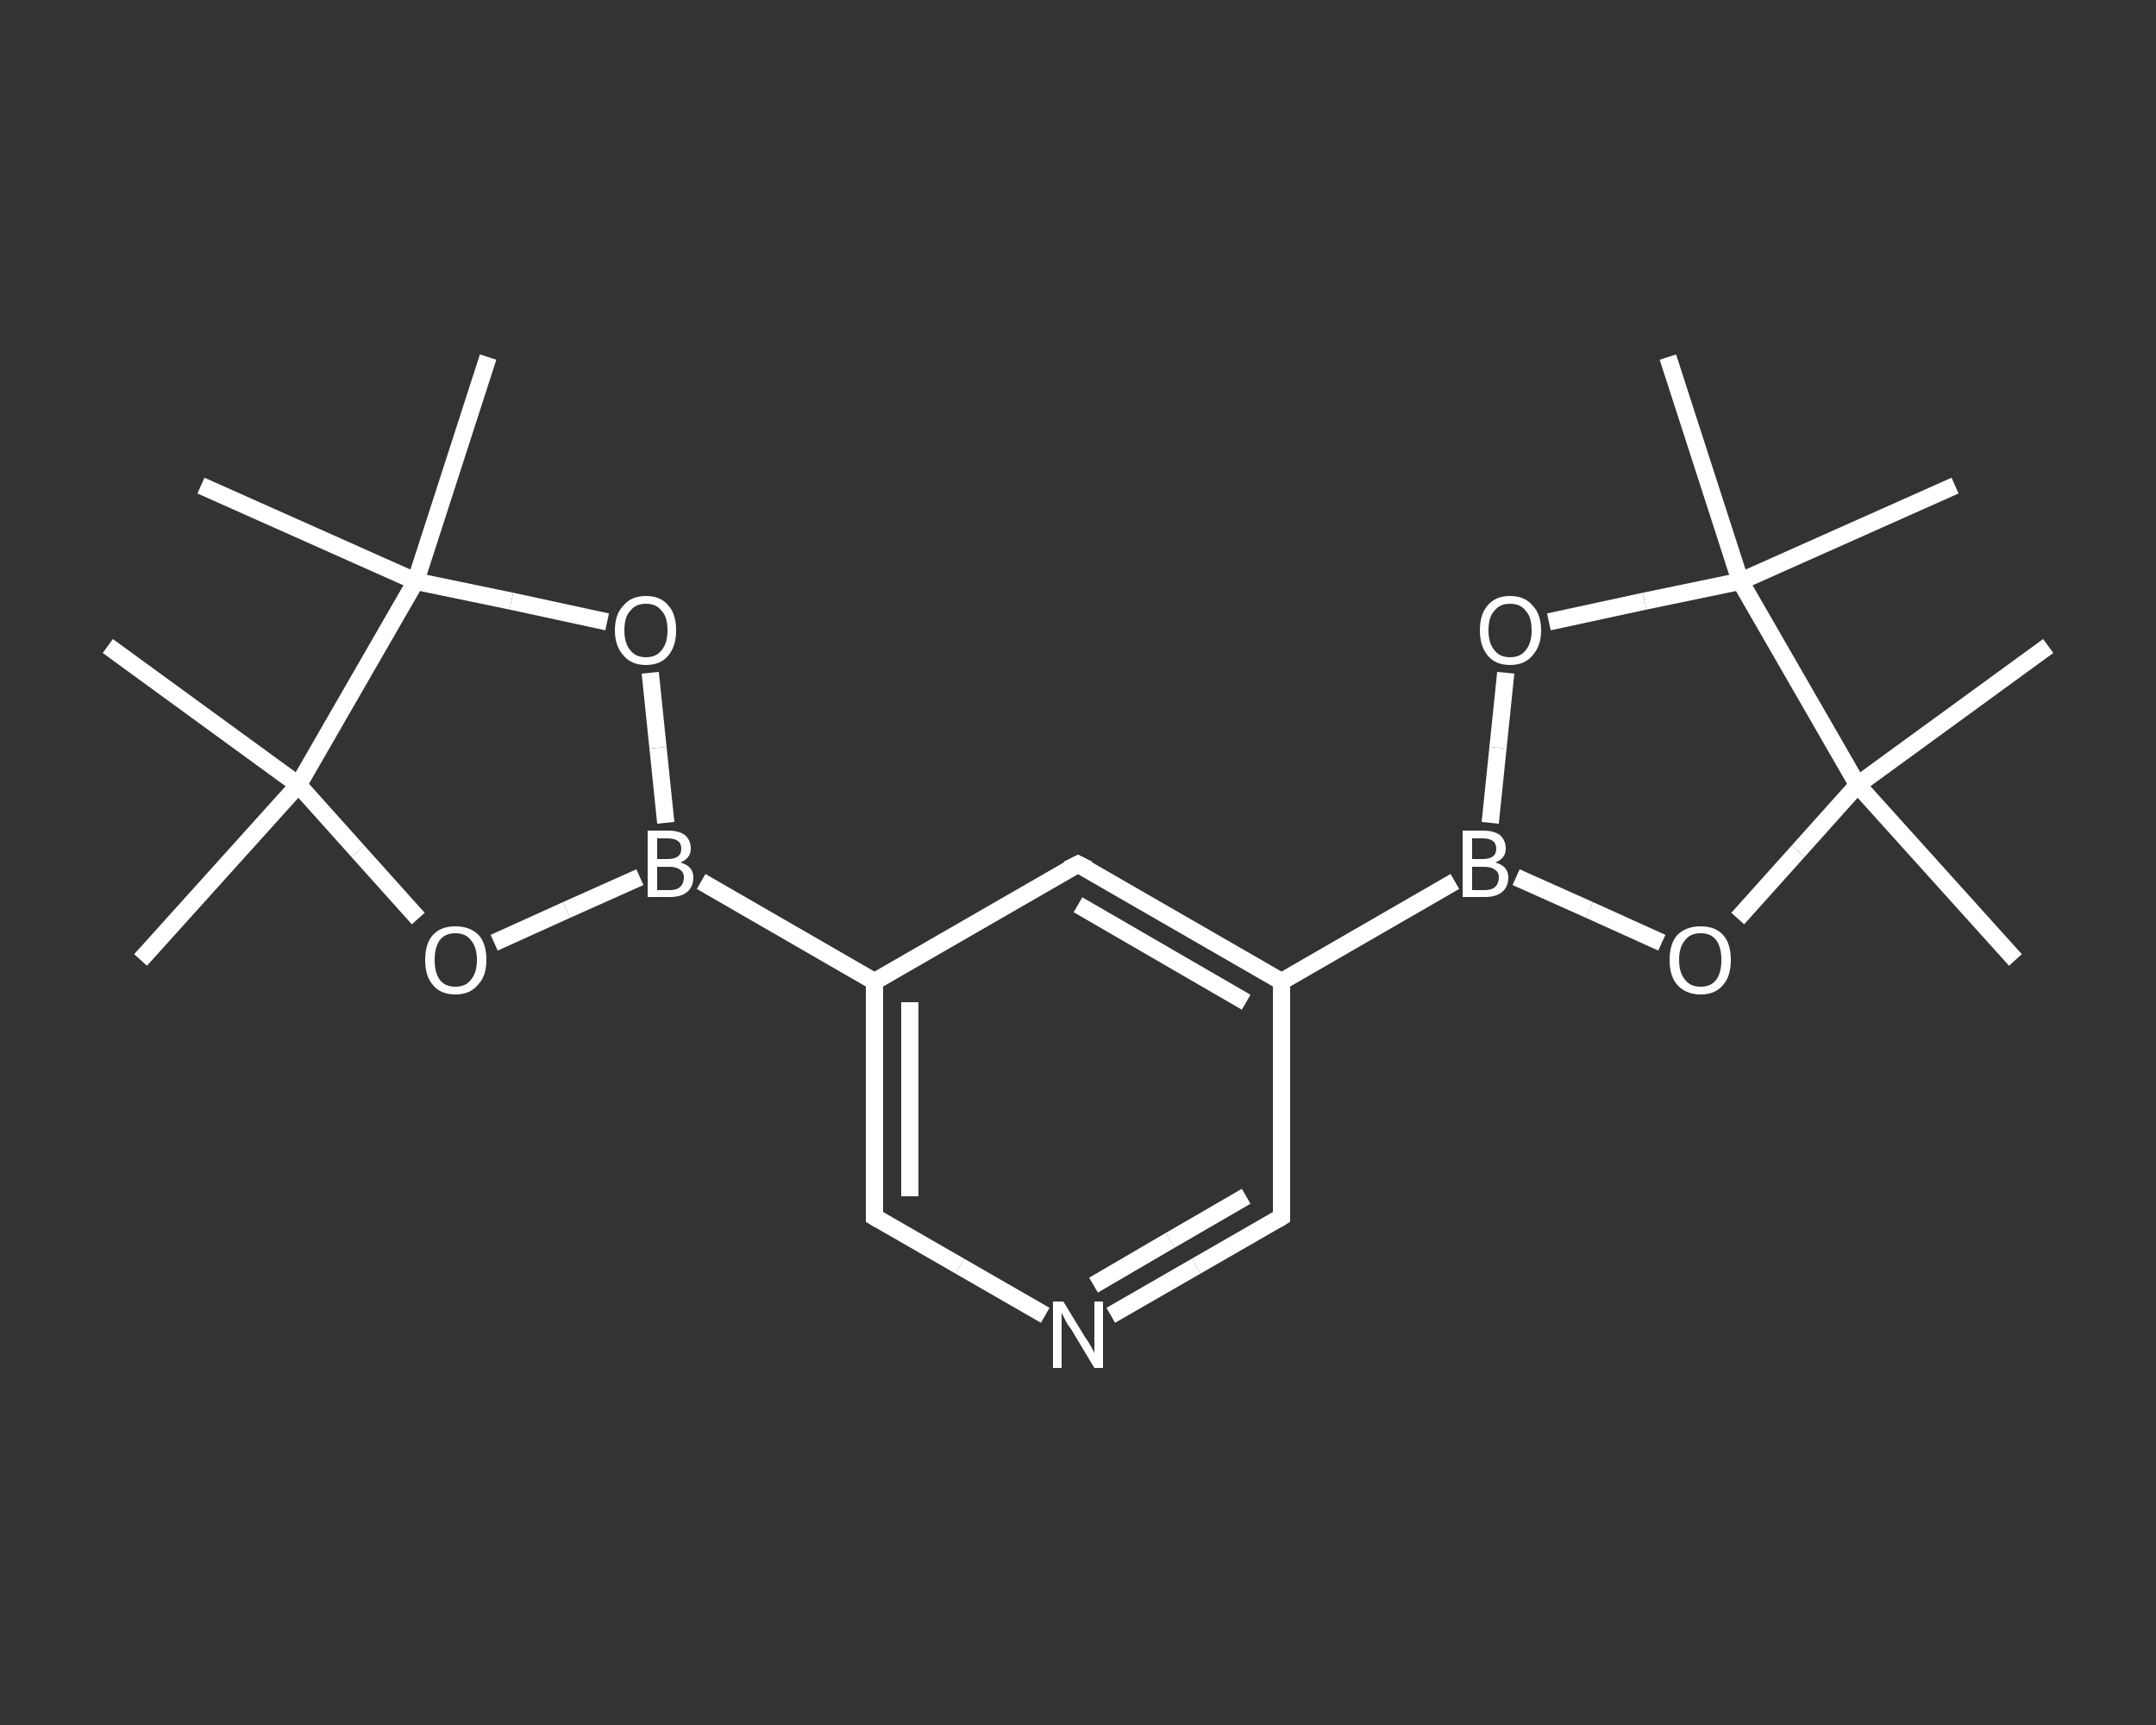 <?xml version='1.0' encoding='iso-8859-1'?>
<svg version='1.1' baseProfile='full'
              xmlns='http://www.w3.org/2000/svg'
                      xmlns:rdkit='http://www.rdkit.org/xml'
                      xmlns:xlink='http://www.w3.org/1999/xlink'
                  xml:space='preserve'
width='250px' height='200px' viewBox='0 0 250 200'>
<rect x="0" y="0" width="250" height="200" fill="#333333" stroke="none"/>
<!-- END OF HEADER -->
<rect style='opacity:1.0;fill:transparent;stroke:none' width='250.0' height='200.0' x='0.0' y='0.0'> </rect>
<path class='bond-0 atom-0 atom-1' d='M 16.3,111.3 L 34.6,91.0' style='fill:none;fill-rule:evenodd;stroke:#FFFFFF;stroke-width:2.0px;stroke-linecap:butt;stroke-linejoin:miter;stroke-opacity:1' />
<path class='bond-1 atom-1 atom-2' d='M 34.6,91.0 L 12.5,74.9' style='fill:none;fill-rule:evenodd;stroke:#FFFFFF;stroke-width:2.0px;stroke-linecap:butt;stroke-linejoin:miter;stroke-opacity:1' />
<path class='bond-2 atom-1 atom-3' d='M 34.6,91.0 L 41.5,98.7' style='fill:none;fill-rule:evenodd;stroke:#FFFFFF;stroke-width:2.0px;stroke-linecap:butt;stroke-linejoin:miter;stroke-opacity:1' />
<path class='bond-2 atom-1 atom-3' d='M 41.5,98.7 L 48.5,106.5' style='fill:none;fill-rule:evenodd;stroke:#FFFFFF;stroke-width:2.0px;stroke-linecap:butt;stroke-linejoin:miter;stroke-opacity:1' />
<path class='bond-3 atom-3 atom-4' d='M 57.3,109.3 L 65.7,105.5' style='fill:none;fill-rule:evenodd;stroke:#FFFFFF;stroke-width:2.0px;stroke-linecap:butt;stroke-linejoin:miter;stroke-opacity:1' />
<path class='bond-3 atom-3 atom-4' d='M 65.7,105.5 L 74.2,101.7' style='fill:none;fill-rule:evenodd;stroke:#FFFFFF;stroke-width:2.0px;stroke-linecap:butt;stroke-linejoin:miter;stroke-opacity:1' />
<path class='bond-4 atom-4 atom-5' d='M 81.3,102.2 L 101.4,113.8' style='fill:none;fill-rule:evenodd;stroke:#FFFFFF;stroke-width:2.0px;stroke-linecap:butt;stroke-linejoin:miter;stroke-opacity:1' />
<path class='bond-5 atom-5 atom-6' d='M 101.4,113.8 L 101.4,141.1' style='fill:none;fill-rule:evenodd;stroke:#FFFFFF;stroke-width:2.0px;stroke-linecap:butt;stroke-linejoin:miter;stroke-opacity:1' />
<path class='bond-5 atom-5 atom-6' d='M 105.5,116.2 L 105.5,138.7' style='fill:none;fill-rule:evenodd;stroke:#FFFFFF;stroke-width:2.0px;stroke-linecap:butt;stroke-linejoin:miter;stroke-opacity:1' />
<path class='bond-6 atom-6 atom-7' d='M 101.4,141.1 L 111.3,146.8' style='fill:none;fill-rule:evenodd;stroke:#FFFFFF;stroke-width:2.0px;stroke-linecap:butt;stroke-linejoin:miter;stroke-opacity:1' />
<path class='bond-6 atom-6 atom-7' d='M 111.3,146.8 L 121.2,152.5' style='fill:none;fill-rule:evenodd;stroke:#FFFFFF;stroke-width:2.0px;stroke-linecap:butt;stroke-linejoin:miter;stroke-opacity:1' />
<path class='bond-7 atom-7 atom-8' d='M 128.8,152.5 L 138.7,146.8' style='fill:none;fill-rule:evenodd;stroke:#FFFFFF;stroke-width:2.0px;stroke-linecap:butt;stroke-linejoin:miter;stroke-opacity:1' />
<path class='bond-7 atom-7 atom-8' d='M 138.7,146.8 L 148.6,141.1' style='fill:none;fill-rule:evenodd;stroke:#FFFFFF;stroke-width:2.0px;stroke-linecap:butt;stroke-linejoin:miter;stroke-opacity:1' />
<path class='bond-7 atom-7 atom-8' d='M 126.8,149.0 L 135.7,143.8' style='fill:none;fill-rule:evenodd;stroke:#FFFFFF;stroke-width:2.0px;stroke-linecap:butt;stroke-linejoin:miter;stroke-opacity:1' />
<path class='bond-7 atom-7 atom-8' d='M 135.7,143.8 L 144.5,138.7' style='fill:none;fill-rule:evenodd;stroke:#FFFFFF;stroke-width:2.0px;stroke-linecap:butt;stroke-linejoin:miter;stroke-opacity:1' />
<path class='bond-8 atom-8 atom-9' d='M 148.6,141.1 L 148.6,113.8' style='fill:none;fill-rule:evenodd;stroke:#FFFFFF;stroke-width:2.0px;stroke-linecap:butt;stroke-linejoin:miter;stroke-opacity:1' />
<path class='bond-9 atom-9 atom-10' d='M 148.6,113.8 L 168.7,102.2' style='fill:none;fill-rule:evenodd;stroke:#FFFFFF;stroke-width:2.0px;stroke-linecap:butt;stroke-linejoin:miter;stroke-opacity:1' />
<path class='bond-10 atom-10 atom-11' d='M 172.8,95.4 L 173.7,86.7' style='fill:none;fill-rule:evenodd;stroke:#FFFFFF;stroke-width:2.0px;stroke-linecap:butt;stroke-linejoin:miter;stroke-opacity:1' />
<path class='bond-10 atom-10 atom-11' d='M 173.7,86.7 L 174.6,78.0' style='fill:none;fill-rule:evenodd;stroke:#FFFFFF;stroke-width:2.0px;stroke-linecap:butt;stroke-linejoin:miter;stroke-opacity:1' />
<path class='bond-11 atom-11 atom-12' d='M 179.6,72.1 L 190.7,69.7' style='fill:none;fill-rule:evenodd;stroke:#FFFFFF;stroke-width:2.0px;stroke-linecap:butt;stroke-linejoin:miter;stroke-opacity:1' />
<path class='bond-11 atom-11 atom-12' d='M 190.7,69.7 L 201.8,67.4' style='fill:none;fill-rule:evenodd;stroke:#FFFFFF;stroke-width:2.0px;stroke-linecap:butt;stroke-linejoin:miter;stroke-opacity:1' />
<path class='bond-12 atom-12 atom-13' d='M 201.8,67.4 L 193.4,41.4' style='fill:none;fill-rule:evenodd;stroke:#FFFFFF;stroke-width:2.0px;stroke-linecap:butt;stroke-linejoin:miter;stroke-opacity:1' />
<path class='bond-13 atom-12 atom-14' d='M 201.8,67.4 L 226.7,56.3' style='fill:none;fill-rule:evenodd;stroke:#FFFFFF;stroke-width:2.0px;stroke-linecap:butt;stroke-linejoin:miter;stroke-opacity:1' />
<path class='bond-14 atom-12 atom-15' d='M 201.8,67.4 L 215.4,91.0' style='fill:none;fill-rule:evenodd;stroke:#FFFFFF;stroke-width:2.0px;stroke-linecap:butt;stroke-linejoin:miter;stroke-opacity:1' />
<path class='bond-15 atom-15 atom-16' d='M 215.4,91.0 L 237.5,74.9' style='fill:none;fill-rule:evenodd;stroke:#FFFFFF;stroke-width:2.0px;stroke-linecap:butt;stroke-linejoin:miter;stroke-opacity:1' />
<path class='bond-16 atom-15 atom-17' d='M 215.4,91.0 L 233.7,111.3' style='fill:none;fill-rule:evenodd;stroke:#FFFFFF;stroke-width:2.0px;stroke-linecap:butt;stroke-linejoin:miter;stroke-opacity:1' />
<path class='bond-17 atom-15 atom-18' d='M 215.4,91.0 L 208.5,98.7' style='fill:none;fill-rule:evenodd;stroke:#FFFFFF;stroke-width:2.0px;stroke-linecap:butt;stroke-linejoin:miter;stroke-opacity:1' />
<path class='bond-17 atom-15 atom-18' d='M 208.5,98.7 L 201.5,106.5' style='fill:none;fill-rule:evenodd;stroke:#FFFFFF;stroke-width:2.0px;stroke-linecap:butt;stroke-linejoin:miter;stroke-opacity:1' />
<path class='bond-18 atom-9 atom-19' d='M 148.6,113.8 L 125.0,100.2' style='fill:none;fill-rule:evenodd;stroke:#FFFFFF;stroke-width:2.0px;stroke-linecap:butt;stroke-linejoin:miter;stroke-opacity:1' />
<path class='bond-18 atom-9 atom-19' d='M 144.5,116.2 L 125.0,104.9' style='fill:none;fill-rule:evenodd;stroke:#FFFFFF;stroke-width:2.0px;stroke-linecap:butt;stroke-linejoin:miter;stroke-opacity:1' />
<path class='bond-19 atom-4 atom-20' d='M 77.2,95.4 L 76.3,86.7' style='fill:none;fill-rule:evenodd;stroke:#FFFFFF;stroke-width:2.0px;stroke-linecap:butt;stroke-linejoin:miter;stroke-opacity:1' />
<path class='bond-19 atom-4 atom-20' d='M 76.3,86.7 L 75.4,78.0' style='fill:none;fill-rule:evenodd;stroke:#FFFFFF;stroke-width:2.0px;stroke-linecap:butt;stroke-linejoin:miter;stroke-opacity:1' />
<path class='bond-20 atom-20 atom-21' d='M 70.4,72.1 L 59.3,69.7' style='fill:none;fill-rule:evenodd;stroke:#FFFFFF;stroke-width:2.0px;stroke-linecap:butt;stroke-linejoin:miter;stroke-opacity:1' />
<path class='bond-20 atom-20 atom-21' d='M 59.3,69.7 L 48.2,67.4' style='fill:none;fill-rule:evenodd;stroke:#FFFFFF;stroke-width:2.0px;stroke-linecap:butt;stroke-linejoin:miter;stroke-opacity:1' />
<path class='bond-21 atom-21 atom-22' d='M 48.2,67.4 L 23.3,56.3' style='fill:none;fill-rule:evenodd;stroke:#FFFFFF;stroke-width:2.0px;stroke-linecap:butt;stroke-linejoin:miter;stroke-opacity:1' />
<path class='bond-22 atom-21 atom-23' d='M 48.2,67.4 L 56.6,41.4' style='fill:none;fill-rule:evenodd;stroke:#FFFFFF;stroke-width:2.0px;stroke-linecap:butt;stroke-linejoin:miter;stroke-opacity:1' />
<path class='bond-23 atom-21 atom-1' d='M 48.2,67.4 L 34.6,91.0' style='fill:none;fill-rule:evenodd;stroke:#FFFFFF;stroke-width:2.0px;stroke-linecap:butt;stroke-linejoin:miter;stroke-opacity:1' />
<path class='bond-24 atom-19 atom-5' d='M 125.0,100.2 L 101.4,113.8' style='fill:none;fill-rule:evenodd;stroke:#FFFFFF;stroke-width:2.0px;stroke-linecap:butt;stroke-linejoin:miter;stroke-opacity:1' />
<path class='bond-25 atom-18 atom-10' d='M 192.7,109.3 L 184.3,105.5' style='fill:none;fill-rule:evenodd;stroke:#FFFFFF;stroke-width:2.0px;stroke-linecap:butt;stroke-linejoin:miter;stroke-opacity:1' />
<path class='bond-25 atom-18 atom-10' d='M 184.3,105.5 L 175.8,101.7' style='fill:none;fill-rule:evenodd;stroke:#FFFFFF;stroke-width:2.0px;stroke-linecap:butt;stroke-linejoin:miter;stroke-opacity:1' />
<path d='M 101.4,139.7 L 101.4,141.1 L 101.9,141.4' style='fill:none;stroke:#FFFFFF;stroke-width:2.0px;stroke-linecap:butt;stroke-linejoin:miter;stroke-opacity:1;' />
<path d='M 148.1,141.4 L 148.6,141.1 L 148.6,139.7' style='fill:none;stroke:#FFFFFF;stroke-width:2.0px;stroke-linecap:butt;stroke-linejoin:miter;stroke-opacity:1;' />
<path d='M 126.2,100.8 L 125.0,100.2 L 123.8,100.8' style='fill:none;stroke:#FFFFFF;stroke-width:2.0px;stroke-linecap:butt;stroke-linejoin:miter;stroke-opacity:1;' />
<path class='atom-3' d='M 49.3 111.3
Q 49.3 109.4, 50.2 108.4
Q 51.1 107.4, 52.8 107.4
Q 54.5 107.4, 55.5 108.4
Q 56.4 109.4, 56.4 111.3
Q 56.4 113.2, 55.4 114.2
Q 54.5 115.3, 52.8 115.3
Q 51.1 115.3, 50.2 114.2
Q 49.3 113.2, 49.3 111.3
M 52.8 114.4
Q 54.0 114.4, 54.6 113.6
Q 55.3 112.8, 55.3 111.3
Q 55.3 109.8, 54.6 109.0
Q 54.0 108.2, 52.8 108.2
Q 51.6 108.2, 51.0 109.0
Q 50.4 109.8, 50.4 111.3
Q 50.4 112.8, 51.0 113.6
Q 51.6 114.4, 52.8 114.4
' fill='#FFFFFF'/>
<path class='atom-4' d='M 78.9 100.0
Q 79.6 100.2, 80.0 100.6
Q 80.4 101.1, 80.4 101.7
Q 80.4 102.8, 79.7 103.4
Q 79.0 104.0, 77.7 104.0
L 75.1 104.0
L 75.1 96.3
L 77.4 96.3
Q 78.7 96.3, 79.4 96.8
Q 80.1 97.4, 80.1 98.4
Q 80.1 99.5, 78.9 100.0
M 76.2 97.2
L 76.2 99.6
L 77.4 99.6
Q 78.2 99.6, 78.6 99.3
Q 79.0 99.0, 79.0 98.4
Q 79.0 97.2, 77.4 97.2
L 76.2 97.2
M 77.7 103.2
Q 78.5 103.2, 78.9 102.8
Q 79.3 102.4, 79.3 101.7
Q 79.3 101.1, 78.8 100.8
Q 78.4 100.5, 77.6 100.5
L 76.2 100.5
L 76.2 103.2
L 77.7 103.2
' fill='#FFFFFF'/>
<path class='atom-7' d='M 123.3 150.9
L 125.8 155.0
Q 126.1 155.4, 126.5 156.1
Q 126.9 156.8, 126.9 156.9
L 126.9 150.9
L 127.9 150.9
L 127.9 158.6
L 126.9 158.6
L 124.2 154.1
Q 123.8 153.6, 123.5 153.0
Q 123.2 152.4, 123.1 152.2
L 123.1 158.6
L 122.1 158.6
L 122.1 150.9
L 123.3 150.9
' fill='#FFFFFF'/>
<path class='atom-10' d='M 173.4 100.0
Q 174.1 100.2, 174.5 100.6
Q 174.9 101.1, 174.9 101.7
Q 174.9 102.8, 174.2 103.4
Q 173.5 104.0, 172.2 104.0
L 169.6 104.0
L 169.6 96.3
L 171.9 96.3
Q 173.2 96.3, 173.9 96.8
Q 174.6 97.4, 174.6 98.4
Q 174.6 99.5, 173.4 100.0
M 170.7 97.2
L 170.7 99.6
L 171.9 99.6
Q 172.7 99.6, 173.1 99.3
Q 173.5 99.0, 173.5 98.4
Q 173.5 97.2, 171.9 97.2
L 170.7 97.2
M 172.2 103.2
Q 173.0 103.2, 173.4 102.8
Q 173.8 102.4, 173.8 101.7
Q 173.8 101.1, 173.3 100.8
Q 172.9 100.5, 172.1 100.5
L 170.7 100.5
L 170.7 103.2
L 172.2 103.2
' fill='#FFFFFF'/>
<path class='atom-11' d='M 171.6 73.1
Q 171.6 71.2, 172.5 70.2
Q 173.4 69.1, 175.1 69.1
Q 176.8 69.1, 177.7 70.2
Q 178.7 71.2, 178.7 73.1
Q 178.7 74.9, 177.7 76.0
Q 176.8 77.1, 175.1 77.1
Q 173.4 77.1, 172.5 76.0
Q 171.6 74.9, 171.6 73.1
M 175.1 76.2
Q 176.3 76.2, 176.9 75.4
Q 177.6 74.6, 177.6 73.1
Q 177.6 71.5, 176.9 70.8
Q 176.3 70.0, 175.1 70.0
Q 173.9 70.0, 173.3 70.8
Q 172.6 71.5, 172.6 73.1
Q 172.6 74.6, 173.3 75.4
Q 173.9 76.2, 175.1 76.2
' fill='#FFFFFF'/>
<path class='atom-18' d='M 193.6 111.3
Q 193.6 109.4, 194.5 108.4
Q 195.5 107.4, 197.2 107.4
Q 198.9 107.4, 199.8 108.4
Q 200.7 109.4, 200.7 111.3
Q 200.7 113.2, 199.8 114.2
Q 198.9 115.3, 197.2 115.3
Q 195.5 115.3, 194.5 114.2
Q 193.6 113.2, 193.6 111.3
M 197.2 114.4
Q 198.4 114.4, 199.0 113.6
Q 199.6 112.8, 199.6 111.3
Q 199.6 109.8, 199.0 109.0
Q 198.4 108.2, 197.2 108.2
Q 196.0 108.2, 195.4 109.0
Q 194.7 109.8, 194.7 111.3
Q 194.7 112.8, 195.4 113.6
Q 196.0 114.4, 197.2 114.4
' fill='#FFFFFF'/>
<path class='atom-20' d='M 71.3 73.1
Q 71.3 71.2, 72.3 70.2
Q 73.2 69.1, 74.9 69.1
Q 76.6 69.1, 77.5 70.2
Q 78.4 71.2, 78.4 73.1
Q 78.4 74.9, 77.5 76.0
Q 76.6 77.1, 74.9 77.1
Q 73.2 77.1, 72.3 76.0
Q 71.3 74.9, 71.3 73.1
M 74.9 76.2
Q 76.1 76.2, 76.7 75.4
Q 77.4 74.6, 77.4 73.1
Q 77.4 71.5, 76.7 70.8
Q 76.1 70.0, 74.9 70.0
Q 73.7 70.0, 73.1 70.8
Q 72.4 71.5, 72.4 73.1
Q 72.4 74.6, 73.1 75.4
Q 73.7 76.2, 74.9 76.2
' fill='#FFFFFF'/>
</svg>
